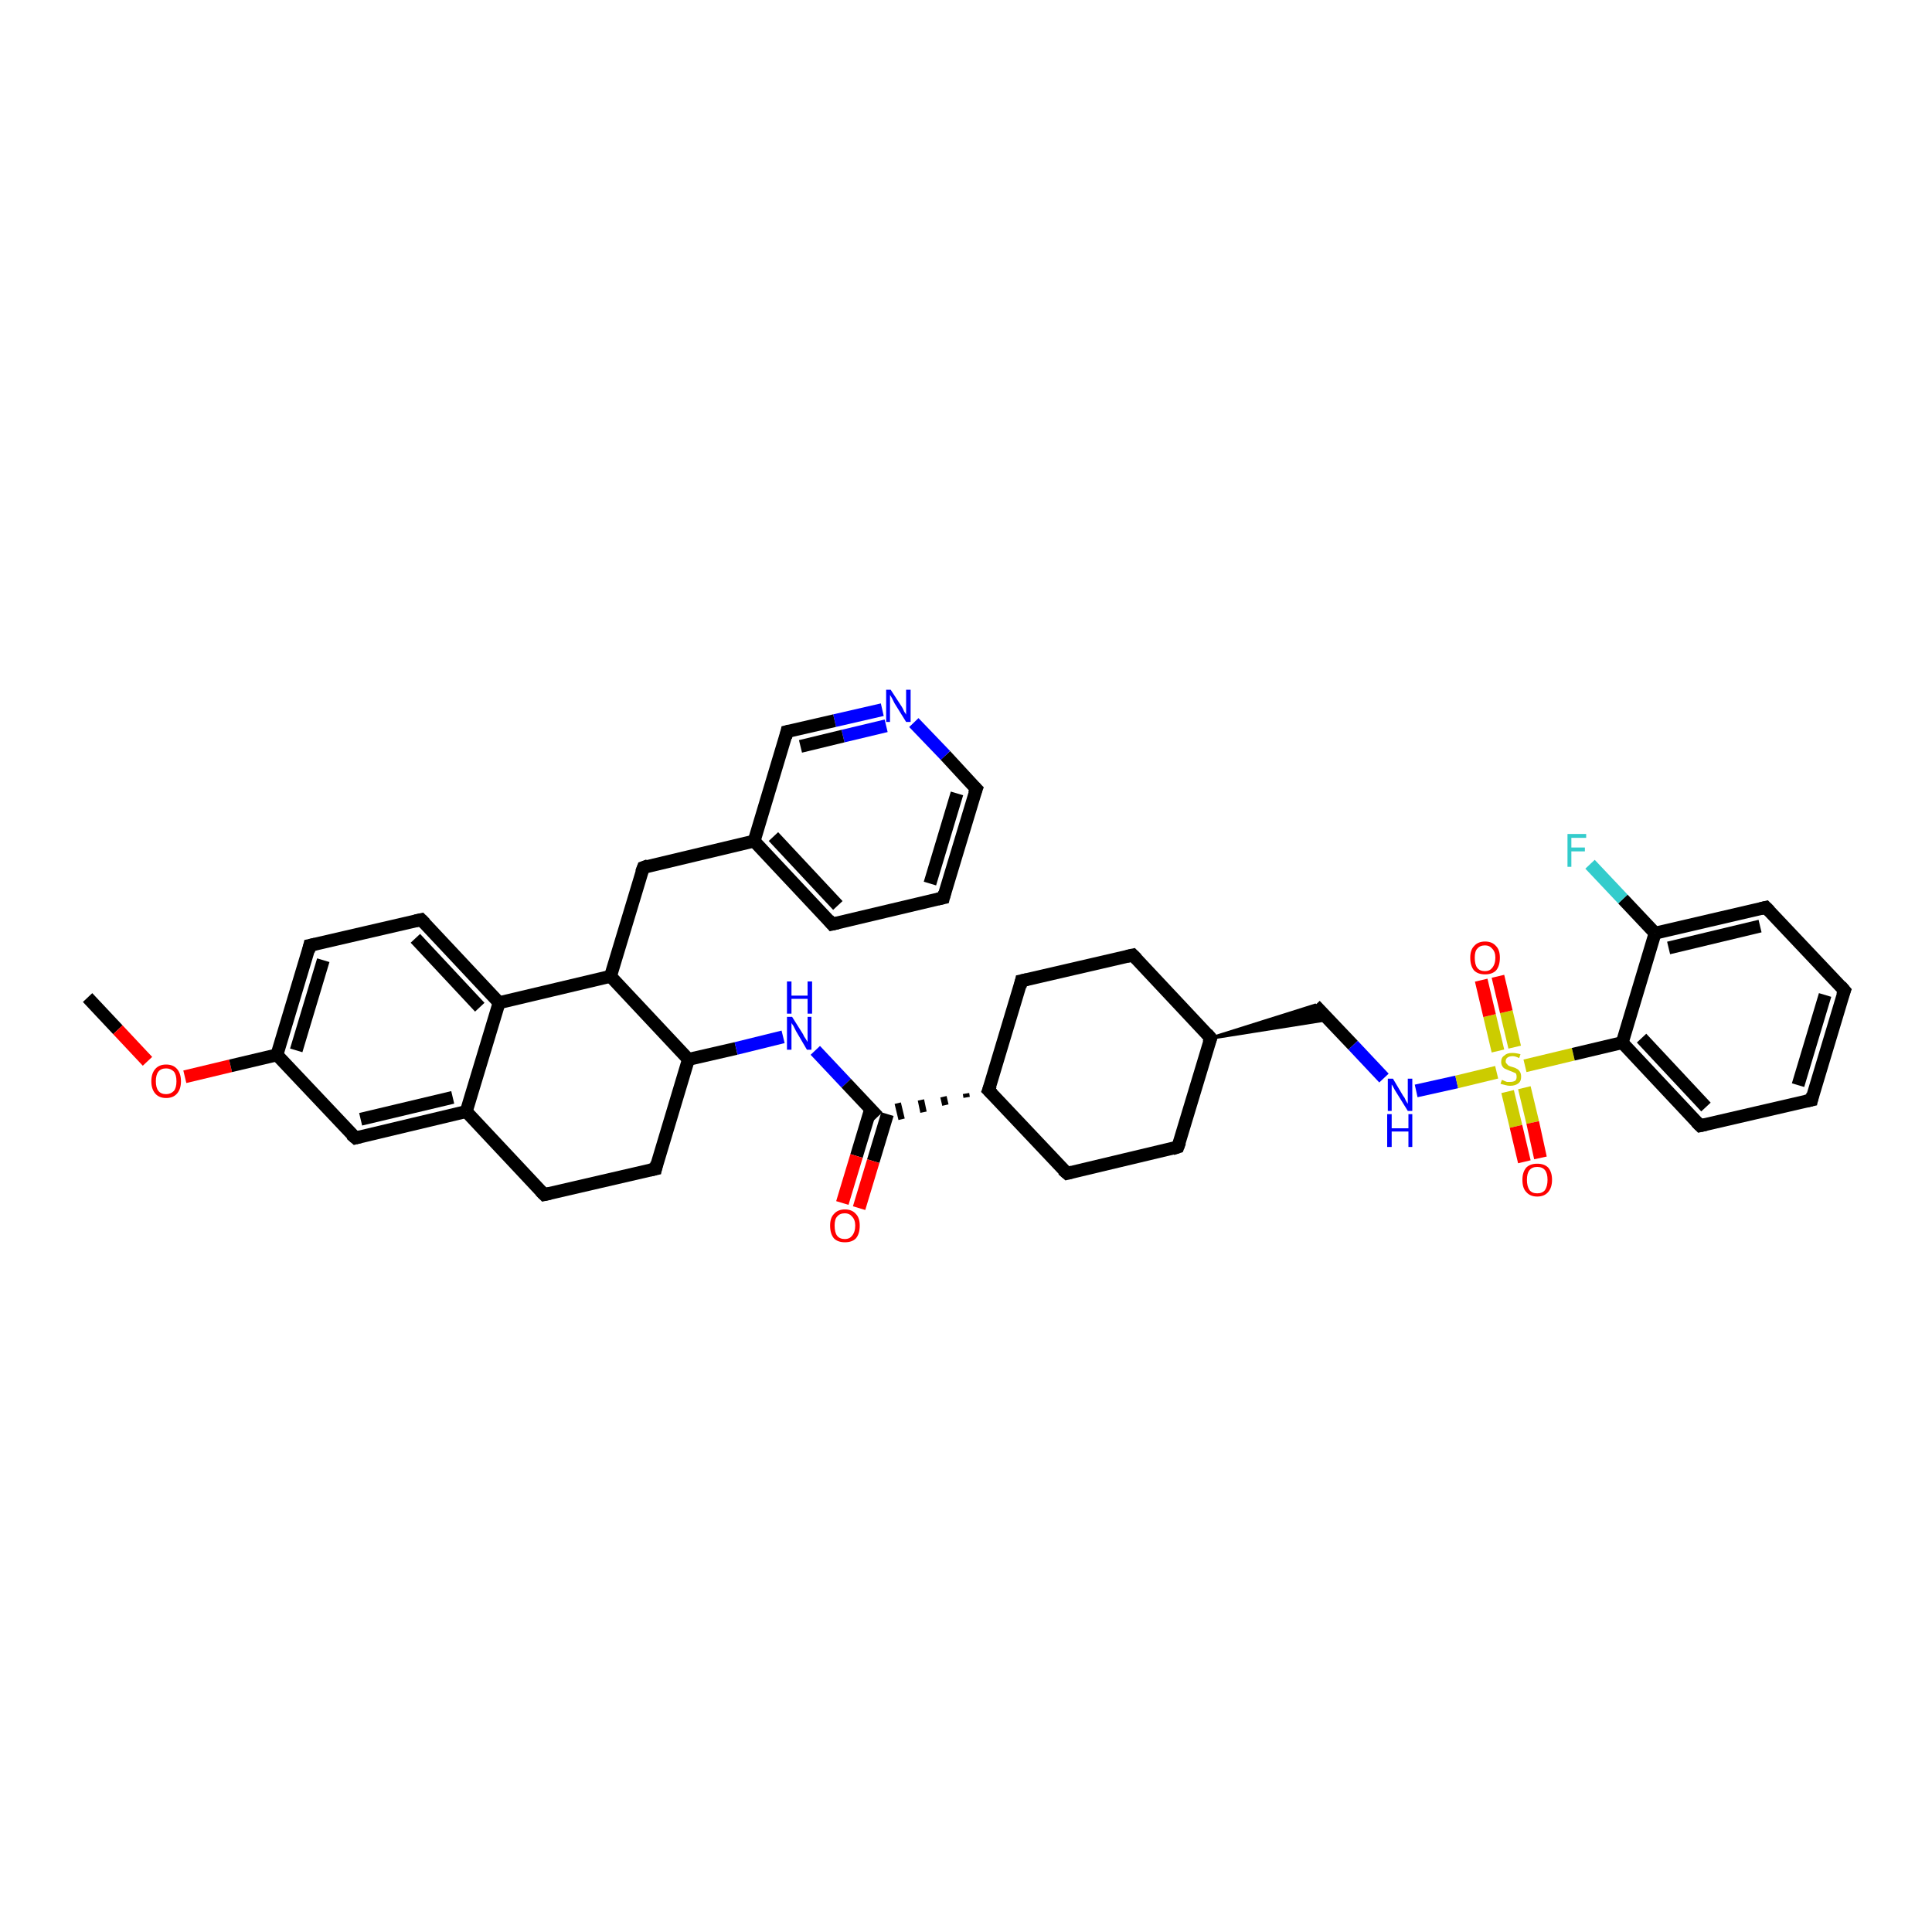 <?xml version='1.0' encoding='iso-8859-1'?>
<svg version='1.1' baseProfile='full'
              xmlns='http://www.w3.org/2000/svg'
                      xmlns:rdkit='http://www.rdkit.org/xml'
                      xmlns:xlink='http://www.w3.org/1999/xlink'
                  xml:space='preserve'
width='300px' height='300px' viewBox='0 0 300 300'>
<!-- END OF HEADER -->
<rect style='opacity:1.0;fill:#FFFFFF;stroke:none' width='300.0' height='300.0' x='0.0' y='0.0'> </rect>
<path class='bond-0 atom-0 atom-1' d='M 13.6,154.9 L 18.3,159.9' style='fill:none;fill-rule:evenodd;stroke:#000000;stroke-width:2.0px;stroke-linecap:butt;stroke-linejoin:miter;stroke-opacity:1' />
<path class='bond-0 atom-0 atom-1' d='M 18.3,159.9 L 22.9,164.8' style='fill:none;fill-rule:evenodd;stroke:#FF0000;stroke-width:2.0px;stroke-linecap:butt;stroke-linejoin:miter;stroke-opacity:1' />
<path class='bond-1 atom-1 atom-2' d='M 28.7,167.2 L 35.8,165.5' style='fill:none;fill-rule:evenodd;stroke:#FF0000;stroke-width:2.0px;stroke-linecap:butt;stroke-linejoin:miter;stroke-opacity:1' />
<path class='bond-1 atom-1 atom-2' d='M 35.8,165.5 L 43.0,163.8' style='fill:none;fill-rule:evenodd;stroke:#000000;stroke-width:2.0px;stroke-linecap:butt;stroke-linejoin:miter;stroke-opacity:1' />
<path class='bond-2 atom-2 atom-3' d='M 43.0,163.8 L 48.1,146.8' style='fill:none;fill-rule:evenodd;stroke:#000000;stroke-width:2.0px;stroke-linecap:butt;stroke-linejoin:miter;stroke-opacity:1' />
<path class='bond-2 atom-2 atom-3' d='M 46.0,163.1 L 50.2,149.1' style='fill:none;fill-rule:evenodd;stroke:#000000;stroke-width:2.0px;stroke-linecap:butt;stroke-linejoin:miter;stroke-opacity:1' />
<path class='bond-3 atom-3 atom-4' d='M 48.1,146.8 L 65.4,142.8' style='fill:none;fill-rule:evenodd;stroke:#000000;stroke-width:2.0px;stroke-linecap:butt;stroke-linejoin:miter;stroke-opacity:1' />
<path class='bond-4 atom-4 atom-5' d='M 65.4,142.8 L 77.5,155.7' style='fill:none;fill-rule:evenodd;stroke:#000000;stroke-width:2.0px;stroke-linecap:butt;stroke-linejoin:miter;stroke-opacity:1' />
<path class='bond-4 atom-4 atom-5' d='M 64.5,145.7 L 74.5,156.4' style='fill:none;fill-rule:evenodd;stroke:#000000;stroke-width:2.0px;stroke-linecap:butt;stroke-linejoin:miter;stroke-opacity:1' />
<path class='bond-5 atom-5 atom-6' d='M 77.5,155.7 L 72.4,172.6' style='fill:none;fill-rule:evenodd;stroke:#000000;stroke-width:2.0px;stroke-linecap:butt;stroke-linejoin:miter;stroke-opacity:1' />
<path class='bond-6 atom-6 atom-7' d='M 72.4,172.6 L 55.2,176.7' style='fill:none;fill-rule:evenodd;stroke:#000000;stroke-width:2.0px;stroke-linecap:butt;stroke-linejoin:miter;stroke-opacity:1' />
<path class='bond-6 atom-6 atom-7' d='M 70.3,170.4 L 56.0,173.8' style='fill:none;fill-rule:evenodd;stroke:#000000;stroke-width:2.0px;stroke-linecap:butt;stroke-linejoin:miter;stroke-opacity:1' />
<path class='bond-7 atom-6 atom-8' d='M 72.4,172.6 L 84.5,185.5' style='fill:none;fill-rule:evenodd;stroke:#000000;stroke-width:2.0px;stroke-linecap:butt;stroke-linejoin:miter;stroke-opacity:1' />
<path class='bond-8 atom-8 atom-9' d='M 84.5,185.5 L 101.8,181.5' style='fill:none;fill-rule:evenodd;stroke:#000000;stroke-width:2.0px;stroke-linecap:butt;stroke-linejoin:miter;stroke-opacity:1' />
<path class='bond-9 atom-9 atom-10' d='M 101.8,181.5 L 106.9,164.5' style='fill:none;fill-rule:evenodd;stroke:#000000;stroke-width:2.0px;stroke-linecap:butt;stroke-linejoin:miter;stroke-opacity:1' />
<path class='bond-10 atom-10 atom-11' d='M 106.9,164.5 L 114.3,162.8' style='fill:none;fill-rule:evenodd;stroke:#000000;stroke-width:2.0px;stroke-linecap:butt;stroke-linejoin:miter;stroke-opacity:1' />
<path class='bond-10 atom-10 atom-11' d='M 114.3,162.8 L 121.6,161.0' style='fill:none;fill-rule:evenodd;stroke:#0000FF;stroke-width:2.0px;stroke-linecap:butt;stroke-linejoin:miter;stroke-opacity:1' />
<path class='bond-11 atom-11 atom-12' d='M 126.6,163.1 L 131.4,168.2' style='fill:none;fill-rule:evenodd;stroke:#0000FF;stroke-width:2.0px;stroke-linecap:butt;stroke-linejoin:miter;stroke-opacity:1' />
<path class='bond-11 atom-11 atom-12' d='M 131.4,168.2 L 136.3,173.4' style='fill:none;fill-rule:evenodd;stroke:#000000;stroke-width:2.0px;stroke-linecap:butt;stroke-linejoin:miter;stroke-opacity:1' />
<path class='bond-12 atom-12 atom-13' d='M 135.2,172.2 L 133.0,179.5' style='fill:none;fill-rule:evenodd;stroke:#000000;stroke-width:2.0px;stroke-linecap:butt;stroke-linejoin:miter;stroke-opacity:1' />
<path class='bond-12 atom-12 atom-13' d='M 133.0,179.5 L 130.8,186.8' style='fill:none;fill-rule:evenodd;stroke:#FF0000;stroke-width:2.0px;stroke-linecap:butt;stroke-linejoin:miter;stroke-opacity:1' />
<path class='bond-12 atom-12 atom-13' d='M 137.8,173.0 L 135.6,180.3' style='fill:none;fill-rule:evenodd;stroke:#000000;stroke-width:2.0px;stroke-linecap:butt;stroke-linejoin:miter;stroke-opacity:1' />
<path class='bond-12 atom-12 atom-13' d='M 135.6,180.3 L 133.4,187.6' style='fill:none;fill-rule:evenodd;stroke:#FF0000;stroke-width:2.0px;stroke-linecap:butt;stroke-linejoin:miter;stroke-opacity:1' />
<path class='bond-13 atom-14 atom-12' d='M 150.0,169.8 L 150.1,170.4' style='fill:none;fill-rule:evenodd;stroke:#000000;stroke-width:1.0px;stroke-linecap:butt;stroke-linejoin:miter;stroke-opacity:1' />
<path class='bond-13 atom-14 atom-12' d='M 146.5,170.3 L 146.8,171.6' style='fill:none;fill-rule:evenodd;stroke:#000000;stroke-width:1.0px;stroke-linecap:butt;stroke-linejoin:miter;stroke-opacity:1' />
<path class='bond-13 atom-14 atom-12' d='M 143.0,170.8 L 143.4,172.7' style='fill:none;fill-rule:evenodd;stroke:#000000;stroke-width:1.0px;stroke-linecap:butt;stroke-linejoin:miter;stroke-opacity:1' />
<path class='bond-13 atom-14 atom-12' d='M 139.4,171.3 L 140.0,173.8' style='fill:none;fill-rule:evenodd;stroke:#000000;stroke-width:1.0px;stroke-linecap:butt;stroke-linejoin:miter;stroke-opacity:1' />
<path class='bond-14 atom-14 atom-15' d='M 153.5,169.3 L 165.7,182.2' style='fill:none;fill-rule:evenodd;stroke:#000000;stroke-width:2.0px;stroke-linecap:butt;stroke-linejoin:miter;stroke-opacity:1' />
<path class='bond-15 atom-15 atom-16' d='M 165.7,182.2 L 182.9,178.1' style='fill:none;fill-rule:evenodd;stroke:#000000;stroke-width:2.0px;stroke-linecap:butt;stroke-linejoin:miter;stroke-opacity:1' />
<path class='bond-16 atom-16 atom-17' d='M 182.9,178.1 L 188.0,161.2' style='fill:none;fill-rule:evenodd;stroke:#000000;stroke-width:2.0px;stroke-linecap:butt;stroke-linejoin:miter;stroke-opacity:1' />
<path class='bond-17 atom-17 atom-18' d='M 188.0,161.2 L 204.2,156.1 L 206.3,158.3 Z' style='fill:#000000;fill-rule:evenodd;fill-opacity:1;stroke:#000000;stroke-width:0.5px;stroke-linecap:butt;stroke-linejoin:miter;stroke-opacity:1;' />
<path class='bond-18 atom-18 atom-19' d='M 204.2,156.1 L 210.1,162.3' style='fill:none;fill-rule:evenodd;stroke:#000000;stroke-width:2.0px;stroke-linecap:butt;stroke-linejoin:miter;stroke-opacity:1' />
<path class='bond-18 atom-18 atom-19' d='M 210.1,162.3 L 214.9,167.4' style='fill:none;fill-rule:evenodd;stroke:#0000FF;stroke-width:2.0px;stroke-linecap:butt;stroke-linejoin:miter;stroke-opacity:1' />
<path class='bond-19 atom-19 atom-20' d='M 219.9,169.4 L 226.2,168.0' style='fill:none;fill-rule:evenodd;stroke:#0000FF;stroke-width:2.0px;stroke-linecap:butt;stroke-linejoin:miter;stroke-opacity:1' />
<path class='bond-19 atom-19 atom-20' d='M 226.2,168.0 L 232.4,166.5' style='fill:none;fill-rule:evenodd;stroke:#CCCC00;stroke-width:2.0px;stroke-linecap:butt;stroke-linejoin:miter;stroke-opacity:1' />
<path class='bond-20 atom-20 atom-21' d='M 235.2,162.6 L 233.9,157.1' style='fill:none;fill-rule:evenodd;stroke:#CCCC00;stroke-width:2.0px;stroke-linecap:butt;stroke-linejoin:miter;stroke-opacity:1' />
<path class='bond-20 atom-20 atom-21' d='M 233.9,157.1 L 232.6,151.6' style='fill:none;fill-rule:evenodd;stroke:#FF0000;stroke-width:2.0px;stroke-linecap:butt;stroke-linejoin:miter;stroke-opacity:1' />
<path class='bond-20 atom-20 atom-21' d='M 232.6,163.2 L 231.3,157.7' style='fill:none;fill-rule:evenodd;stroke:#CCCC00;stroke-width:2.0px;stroke-linecap:butt;stroke-linejoin:miter;stroke-opacity:1' />
<path class='bond-20 atom-20 atom-21' d='M 231.3,157.7 L 230.0,152.2' style='fill:none;fill-rule:evenodd;stroke:#FF0000;stroke-width:2.0px;stroke-linecap:butt;stroke-linejoin:miter;stroke-opacity:1' />
<path class='bond-21 atom-20 atom-22' d='M 234.1,169.5 L 235.4,174.9' style='fill:none;fill-rule:evenodd;stroke:#CCCC00;stroke-width:2.0px;stroke-linecap:butt;stroke-linejoin:miter;stroke-opacity:1' />
<path class='bond-21 atom-20 atom-22' d='M 235.4,174.9 L 236.7,180.4' style='fill:none;fill-rule:evenodd;stroke:#FF0000;stroke-width:2.0px;stroke-linecap:butt;stroke-linejoin:miter;stroke-opacity:1' />
<path class='bond-21 atom-20 atom-22' d='M 236.7,168.9 L 238.0,174.3' style='fill:none;fill-rule:evenodd;stroke:#CCCC00;stroke-width:2.0px;stroke-linecap:butt;stroke-linejoin:miter;stroke-opacity:1' />
<path class='bond-21 atom-20 atom-22' d='M 238.0,174.3 L 239.2,179.8' style='fill:none;fill-rule:evenodd;stroke:#FF0000;stroke-width:2.0px;stroke-linecap:butt;stroke-linejoin:miter;stroke-opacity:1' />
<path class='bond-22 atom-20 atom-23' d='M 236.8,165.5 L 244.3,163.7' style='fill:none;fill-rule:evenodd;stroke:#CCCC00;stroke-width:2.0px;stroke-linecap:butt;stroke-linejoin:miter;stroke-opacity:1' />
<path class='bond-22 atom-20 atom-23' d='M 244.3,163.7 L 251.9,161.9' style='fill:none;fill-rule:evenodd;stroke:#000000;stroke-width:2.0px;stroke-linecap:butt;stroke-linejoin:miter;stroke-opacity:1' />
<path class='bond-23 atom-23 atom-24' d='M 251.9,161.9 L 264.0,174.8' style='fill:none;fill-rule:evenodd;stroke:#000000;stroke-width:2.0px;stroke-linecap:butt;stroke-linejoin:miter;stroke-opacity:1' />
<path class='bond-23 atom-23 atom-24' d='M 254.9,161.2 L 264.9,171.9' style='fill:none;fill-rule:evenodd;stroke:#000000;stroke-width:2.0px;stroke-linecap:butt;stroke-linejoin:miter;stroke-opacity:1' />
<path class='bond-24 atom-24 atom-25' d='M 264.0,174.8 L 281.3,170.8' style='fill:none;fill-rule:evenodd;stroke:#000000;stroke-width:2.0px;stroke-linecap:butt;stroke-linejoin:miter;stroke-opacity:1' />
<path class='bond-25 atom-25 atom-26' d='M 281.3,170.8 L 286.4,153.8' style='fill:none;fill-rule:evenodd;stroke:#000000;stroke-width:2.0px;stroke-linecap:butt;stroke-linejoin:miter;stroke-opacity:1' />
<path class='bond-25 atom-25 atom-26' d='M 279.2,168.5 L 283.4,154.5' style='fill:none;fill-rule:evenodd;stroke:#000000;stroke-width:2.0px;stroke-linecap:butt;stroke-linejoin:miter;stroke-opacity:1' />
<path class='bond-26 atom-26 atom-27' d='M 286.4,153.8 L 274.2,140.9' style='fill:none;fill-rule:evenodd;stroke:#000000;stroke-width:2.0px;stroke-linecap:butt;stroke-linejoin:miter;stroke-opacity:1' />
<path class='bond-27 atom-27 atom-28' d='M 274.2,140.9 L 257.0,144.9' style='fill:none;fill-rule:evenodd;stroke:#000000;stroke-width:2.0px;stroke-linecap:butt;stroke-linejoin:miter;stroke-opacity:1' />
<path class='bond-27 atom-27 atom-28' d='M 273.3,143.8 L 259.1,147.2' style='fill:none;fill-rule:evenodd;stroke:#000000;stroke-width:2.0px;stroke-linecap:butt;stroke-linejoin:miter;stroke-opacity:1' />
<path class='bond-28 atom-28 atom-29' d='M 257.0,144.9 L 252.0,139.6' style='fill:none;fill-rule:evenodd;stroke:#000000;stroke-width:2.0px;stroke-linecap:butt;stroke-linejoin:miter;stroke-opacity:1' />
<path class='bond-28 atom-28 atom-29' d='M 252.0,139.6 L 246.9,134.2' style='fill:none;fill-rule:evenodd;stroke:#33CCCC;stroke-width:2.0px;stroke-linecap:butt;stroke-linejoin:miter;stroke-opacity:1' />
<path class='bond-29 atom-17 atom-30' d='M 188.0,161.2 L 175.9,148.3' style='fill:none;fill-rule:evenodd;stroke:#000000;stroke-width:2.0px;stroke-linecap:butt;stroke-linejoin:miter;stroke-opacity:1' />
<path class='bond-30 atom-30 atom-31' d='M 175.9,148.3 L 158.6,152.3' style='fill:none;fill-rule:evenodd;stroke:#000000;stroke-width:2.0px;stroke-linecap:butt;stroke-linejoin:miter;stroke-opacity:1' />
<path class='bond-31 atom-10 atom-32' d='M 106.9,164.5 L 94.8,151.6' style='fill:none;fill-rule:evenodd;stroke:#000000;stroke-width:2.0px;stroke-linecap:butt;stroke-linejoin:miter;stroke-opacity:1' />
<path class='bond-32 atom-32 atom-33' d='M 94.8,151.6 L 99.9,134.7' style='fill:none;fill-rule:evenodd;stroke:#000000;stroke-width:2.0px;stroke-linecap:butt;stroke-linejoin:miter;stroke-opacity:1' />
<path class='bond-33 atom-33 atom-34' d='M 99.9,134.7 L 117.1,130.6' style='fill:none;fill-rule:evenodd;stroke:#000000;stroke-width:2.0px;stroke-linecap:butt;stroke-linejoin:miter;stroke-opacity:1' />
<path class='bond-34 atom-34 atom-35' d='M 117.1,130.6 L 129.2,143.5' style='fill:none;fill-rule:evenodd;stroke:#000000;stroke-width:2.0px;stroke-linecap:butt;stroke-linejoin:miter;stroke-opacity:1' />
<path class='bond-34 atom-34 atom-35' d='M 120.1,129.9 L 130.1,140.6' style='fill:none;fill-rule:evenodd;stroke:#000000;stroke-width:2.0px;stroke-linecap:butt;stroke-linejoin:miter;stroke-opacity:1' />
<path class='bond-35 atom-35 atom-36' d='M 129.2,143.5 L 146.5,139.4' style='fill:none;fill-rule:evenodd;stroke:#000000;stroke-width:2.0px;stroke-linecap:butt;stroke-linejoin:miter;stroke-opacity:1' />
<path class='bond-36 atom-36 atom-37' d='M 146.5,139.4 L 151.6,122.5' style='fill:none;fill-rule:evenodd;stroke:#000000;stroke-width:2.0px;stroke-linecap:butt;stroke-linejoin:miter;stroke-opacity:1' />
<path class='bond-36 atom-36 atom-37' d='M 144.4,137.2 L 148.6,123.2' style='fill:none;fill-rule:evenodd;stroke:#000000;stroke-width:2.0px;stroke-linecap:butt;stroke-linejoin:miter;stroke-opacity:1' />
<path class='bond-37 atom-37 atom-38' d='M 151.6,122.5 L 146.8,117.3' style='fill:none;fill-rule:evenodd;stroke:#000000;stroke-width:2.0px;stroke-linecap:butt;stroke-linejoin:miter;stroke-opacity:1' />
<path class='bond-37 atom-37 atom-38' d='M 146.8,117.3 L 141.9,112.2' style='fill:none;fill-rule:evenodd;stroke:#0000FF;stroke-width:2.0px;stroke-linecap:butt;stroke-linejoin:miter;stroke-opacity:1' />
<path class='bond-38 atom-38 atom-39' d='M 137.0,110.2 L 129.6,111.9' style='fill:none;fill-rule:evenodd;stroke:#0000FF;stroke-width:2.0px;stroke-linecap:butt;stroke-linejoin:miter;stroke-opacity:1' />
<path class='bond-38 atom-38 atom-39' d='M 129.6,111.9 L 122.2,113.6' style='fill:none;fill-rule:evenodd;stroke:#000000;stroke-width:2.0px;stroke-linecap:butt;stroke-linejoin:miter;stroke-opacity:1' />
<path class='bond-38 atom-38 atom-39' d='M 137.6,112.7 L 130.9,114.3' style='fill:none;fill-rule:evenodd;stroke:#0000FF;stroke-width:2.0px;stroke-linecap:butt;stroke-linejoin:miter;stroke-opacity:1' />
<path class='bond-38 atom-38 atom-39' d='M 130.9,114.3 L 124.3,115.9' style='fill:none;fill-rule:evenodd;stroke:#000000;stroke-width:2.0px;stroke-linecap:butt;stroke-linejoin:miter;stroke-opacity:1' />
<path class='bond-39 atom-7 atom-2' d='M 55.2,176.7 L 43.0,163.8' style='fill:none;fill-rule:evenodd;stroke:#000000;stroke-width:2.0px;stroke-linecap:butt;stroke-linejoin:miter;stroke-opacity:1' />
<path class='bond-40 atom-31 atom-14' d='M 158.6,152.3 L 153.5,169.3' style='fill:none;fill-rule:evenodd;stroke:#000000;stroke-width:2.0px;stroke-linecap:butt;stroke-linejoin:miter;stroke-opacity:1' />
<path class='bond-41 atom-39 atom-34' d='M 122.2,113.6 L 117.1,130.6' style='fill:none;fill-rule:evenodd;stroke:#000000;stroke-width:2.0px;stroke-linecap:butt;stroke-linejoin:miter;stroke-opacity:1' />
<path class='bond-42 atom-32 atom-5' d='M 94.8,151.6 L 77.5,155.7' style='fill:none;fill-rule:evenodd;stroke:#000000;stroke-width:2.0px;stroke-linecap:butt;stroke-linejoin:miter;stroke-opacity:1' />
<path class='bond-43 atom-28 atom-23' d='M 257.0,144.9 L 251.9,161.9' style='fill:none;fill-rule:evenodd;stroke:#000000;stroke-width:2.0px;stroke-linecap:butt;stroke-linejoin:miter;stroke-opacity:1' />
<path d='M 47.9,147.7 L 48.1,146.8 L 49.0,146.6' style='fill:none;stroke:#000000;stroke-width:2.0px;stroke-linecap:butt;stroke-linejoin:miter;stroke-opacity:1;' />
<path d='M 64.5,143.0 L 65.4,142.8 L 66.0,143.4' style='fill:none;stroke:#000000;stroke-width:2.0px;stroke-linecap:butt;stroke-linejoin:miter;stroke-opacity:1;' />
<path d='M 56.0,176.5 L 55.2,176.7 L 54.5,176.1' style='fill:none;stroke:#000000;stroke-width:2.0px;stroke-linecap:butt;stroke-linejoin:miter;stroke-opacity:1;' />
<path d='M 83.9,184.9 L 84.5,185.5 L 85.4,185.3' style='fill:none;stroke:#000000;stroke-width:2.0px;stroke-linecap:butt;stroke-linejoin:miter;stroke-opacity:1;' />
<path d='M 100.9,181.7 L 101.8,181.5 L 102.0,180.6' style='fill:none;stroke:#000000;stroke-width:2.0px;stroke-linecap:butt;stroke-linejoin:miter;stroke-opacity:1;' />
<path d='M 154.1,169.9 L 153.5,169.3 L 153.8,168.5' style='fill:none;stroke:#000000;stroke-width:2.0px;stroke-linecap:butt;stroke-linejoin:miter;stroke-opacity:1;' />
<path d='M 165.0,181.6 L 165.7,182.2 L 166.5,182.0' style='fill:none;stroke:#000000;stroke-width:2.0px;stroke-linecap:butt;stroke-linejoin:miter;stroke-opacity:1;' />
<path d='M 182.0,178.4 L 182.9,178.1 L 183.2,177.3' style='fill:none;stroke:#000000;stroke-width:2.0px;stroke-linecap:butt;stroke-linejoin:miter;stroke-opacity:1;' />
<path d='M 187.7,162.0 L 188.0,161.2 L 187.4,160.5' style='fill:none;stroke:#000000;stroke-width:2.0px;stroke-linecap:butt;stroke-linejoin:miter;stroke-opacity:1;' />
<path d='M 263.4,174.2 L 264.0,174.8 L 264.9,174.6' style='fill:none;stroke:#000000;stroke-width:2.0px;stroke-linecap:butt;stroke-linejoin:miter;stroke-opacity:1;' />
<path d='M 280.4,171.0 L 281.3,170.8 L 281.5,169.9' style='fill:none;stroke:#000000;stroke-width:2.0px;stroke-linecap:butt;stroke-linejoin:miter;stroke-opacity:1;' />
<path d='M 286.1,154.6 L 286.4,153.8 L 285.8,153.1' style='fill:none;stroke:#000000;stroke-width:2.0px;stroke-linecap:butt;stroke-linejoin:miter;stroke-opacity:1;' />
<path d='M 274.8,141.5 L 274.2,140.9 L 273.4,141.1' style='fill:none;stroke:#000000;stroke-width:2.0px;stroke-linecap:butt;stroke-linejoin:miter;stroke-opacity:1;' />
<path d='M 176.5,148.9 L 175.9,148.3 L 175.0,148.5' style='fill:none;stroke:#000000;stroke-width:2.0px;stroke-linecap:butt;stroke-linejoin:miter;stroke-opacity:1;' />
<path d='M 159.5,152.1 L 158.6,152.3 L 158.4,153.2' style='fill:none;stroke:#000000;stroke-width:2.0px;stroke-linecap:butt;stroke-linejoin:miter;stroke-opacity:1;' />
<path d='M 99.6,135.5 L 99.9,134.7 L 100.7,134.4' style='fill:none;stroke:#000000;stroke-width:2.0px;stroke-linecap:butt;stroke-linejoin:miter;stroke-opacity:1;' />
<path d='M 128.6,142.8 L 129.2,143.5 L 130.1,143.3' style='fill:none;stroke:#000000;stroke-width:2.0px;stroke-linecap:butt;stroke-linejoin:miter;stroke-opacity:1;' />
<path d='M 145.6,139.6 L 146.5,139.4 L 146.7,138.6' style='fill:none;stroke:#000000;stroke-width:2.0px;stroke-linecap:butt;stroke-linejoin:miter;stroke-opacity:1;' />
<path d='M 151.3,123.3 L 151.6,122.5 L 151.3,122.2' style='fill:none;stroke:#000000;stroke-width:2.0px;stroke-linecap:butt;stroke-linejoin:miter;stroke-opacity:1;' />
<path d='M 122.6,113.5 L 122.2,113.6 L 122.0,114.5' style='fill:none;stroke:#000000;stroke-width:2.0px;stroke-linecap:butt;stroke-linejoin:miter;stroke-opacity:1;' />
<path class='atom-1' d='M 23.5 167.9
Q 23.5 166.7, 24.1 166.0
Q 24.7 165.3, 25.8 165.3
Q 26.9 165.3, 27.5 166.0
Q 28.1 166.7, 28.1 167.9
Q 28.1 169.1, 27.5 169.8
Q 26.9 170.5, 25.8 170.5
Q 24.7 170.5, 24.1 169.8
Q 23.5 169.1, 23.5 167.9
M 25.8 169.9
Q 26.5 169.9, 27.0 169.4
Q 27.4 168.9, 27.4 167.9
Q 27.4 166.9, 27.0 166.4
Q 26.5 165.9, 25.8 165.9
Q 25.0 165.9, 24.6 166.4
Q 24.2 166.9, 24.2 167.9
Q 24.2 168.9, 24.6 169.4
Q 25.0 169.9, 25.8 169.9
' fill='#FF0000'/>
<path class='atom-11' d='M 123.0 157.9
L 124.7 160.6
Q 124.8 160.9, 125.1 161.3
Q 125.4 161.8, 125.4 161.8
L 125.4 157.9
L 126.0 157.9
L 126.0 163.0
L 125.3 163.0
L 123.6 160.1
Q 123.4 159.7, 123.2 159.3
Q 122.9 158.9, 122.9 158.8
L 122.9 163.0
L 122.2 163.0
L 122.2 157.9
L 123.0 157.9
' fill='#0000FF'/>
<path class='atom-11' d='M 122.2 152.4
L 122.9 152.4
L 122.9 154.6
L 125.4 154.6
L 125.4 152.4
L 126.1 152.4
L 126.1 157.4
L 125.4 157.4
L 125.4 155.1
L 122.9 155.1
L 122.9 157.4
L 122.2 157.4
L 122.2 152.4
' fill='#0000FF'/>
<path class='atom-13' d='M 128.9 190.3
Q 128.9 189.1, 129.5 188.5
Q 130.1 187.8, 131.2 187.8
Q 132.3 187.8, 132.9 188.5
Q 133.5 189.1, 133.5 190.3
Q 133.5 191.6, 132.9 192.3
Q 132.3 192.9, 131.2 192.9
Q 130.1 192.9, 129.5 192.3
Q 128.9 191.6, 128.9 190.3
M 131.2 192.4
Q 131.9 192.4, 132.3 191.9
Q 132.8 191.3, 132.8 190.3
Q 132.8 189.4, 132.3 188.9
Q 131.9 188.4, 131.2 188.4
Q 130.4 188.4, 130.0 188.9
Q 129.6 189.3, 129.6 190.3
Q 129.6 191.4, 130.0 191.9
Q 130.4 192.4, 131.2 192.4
' fill='#FF0000'/>
<path class='atom-19' d='M 216.3 167.5
L 217.9 170.2
Q 218.1 170.4, 218.3 170.9
Q 218.6 171.4, 218.6 171.4
L 218.6 167.5
L 219.3 167.5
L 219.3 172.5
L 218.6 172.5
L 216.8 169.6
Q 216.6 169.3, 216.4 168.9
Q 216.2 168.5, 216.1 168.4
L 216.1 172.5
L 215.5 172.5
L 215.5 167.5
L 216.3 167.5
' fill='#0000FF'/>
<path class='atom-19' d='M 215.4 173.0
L 216.1 173.0
L 216.1 175.2
L 218.7 175.2
L 218.7 173.0
L 219.3 173.0
L 219.3 178.1
L 218.7 178.1
L 218.7 175.7
L 216.1 175.7
L 216.1 178.1
L 215.4 178.1
L 215.4 173.0
' fill='#0000FF'/>
<path class='atom-20' d='M 233.2 167.7
Q 233.3 167.7, 233.5 167.8
Q 233.7 167.9, 234.0 168.0
Q 234.3 168.0, 234.5 168.0
Q 235.0 168.0, 235.3 167.8
Q 235.5 167.6, 235.5 167.2
Q 235.5 166.9, 235.4 166.7
Q 235.3 166.6, 235.0 166.5
Q 234.8 166.4, 234.5 166.3
Q 234.0 166.1, 233.8 166.0
Q 233.5 165.9, 233.3 165.6
Q 233.1 165.3, 233.1 164.9
Q 233.1 164.2, 233.6 163.9
Q 234.0 163.5, 234.8 163.5
Q 235.4 163.5, 236.1 163.7
L 235.9 164.3
Q 235.3 164.0, 234.9 164.0
Q 234.4 164.0, 234.1 164.2
Q 233.8 164.4, 233.8 164.8
Q 233.8 165.1, 234.0 165.2
Q 234.1 165.4, 234.3 165.5
Q 234.5 165.6, 234.9 165.7
Q 235.3 165.8, 235.6 166.0
Q 235.8 166.1, 236.0 166.4
Q 236.2 166.7, 236.2 167.2
Q 236.2 167.9, 235.8 168.2
Q 235.3 168.6, 234.5 168.6
Q 234.1 168.6, 233.8 168.5
Q 233.4 168.4, 233.0 168.3
L 233.2 167.7
' fill='#CCCC00'/>
<path class='atom-21' d='M 228.3 148.7
Q 228.3 147.5, 228.9 146.9
Q 229.5 146.2, 230.6 146.2
Q 231.7 146.2, 232.3 146.9
Q 232.9 147.5, 232.9 148.7
Q 232.9 150.0, 232.3 150.7
Q 231.7 151.3, 230.6 151.3
Q 229.5 151.3, 228.9 150.7
Q 228.3 150.0, 228.3 148.7
M 230.6 150.8
Q 231.3 150.8, 231.7 150.3
Q 232.2 149.7, 232.2 148.7
Q 232.2 147.8, 231.7 147.3
Q 231.3 146.8, 230.6 146.8
Q 229.8 146.8, 229.4 147.3
Q 229.0 147.7, 229.0 148.7
Q 229.0 149.8, 229.4 150.3
Q 229.8 150.8, 230.6 150.8
' fill='#FF0000'/>
<path class='atom-22' d='M 236.4 183.2
Q 236.4 182.0, 237.0 181.3
Q 237.6 180.7, 238.7 180.7
Q 239.8 180.7, 240.4 181.3
Q 241.0 182.0, 241.0 183.2
Q 241.0 184.4, 240.4 185.1
Q 239.8 185.8, 238.7 185.8
Q 237.6 185.8, 237.0 185.1
Q 236.4 184.5, 236.4 183.2
M 238.7 185.3
Q 239.5 185.3, 239.9 184.8
Q 240.3 184.2, 240.3 183.2
Q 240.3 182.2, 239.9 181.7
Q 239.5 181.2, 238.7 181.2
Q 237.9 181.2, 237.5 181.7
Q 237.1 182.2, 237.1 183.2
Q 237.1 184.2, 237.5 184.8
Q 237.9 185.3, 238.7 185.3
' fill='#FF0000'/>
<path class='atom-29' d='M 243.4 129.5
L 246.3 129.5
L 246.3 130.1
L 244.0 130.1
L 244.0 131.6
L 246.1 131.6
L 246.1 132.2
L 244.0 132.2
L 244.0 134.6
L 243.4 134.6
L 243.4 129.5
' fill='#33CCCC'/>
<path class='atom-38' d='M 138.3 107.1
L 140.0 109.7
Q 140.2 110.0, 140.4 110.5
Q 140.7 110.9, 140.7 111.0
L 140.7 107.1
L 141.4 107.1
L 141.4 112.1
L 140.7 112.1
L 138.9 109.2
Q 138.7 108.8, 138.5 108.4
Q 138.3 108.1, 138.2 107.9
L 138.2 112.1
L 137.6 112.1
L 137.6 107.1
L 138.3 107.1
' fill='#0000FF'/>
</svg>
